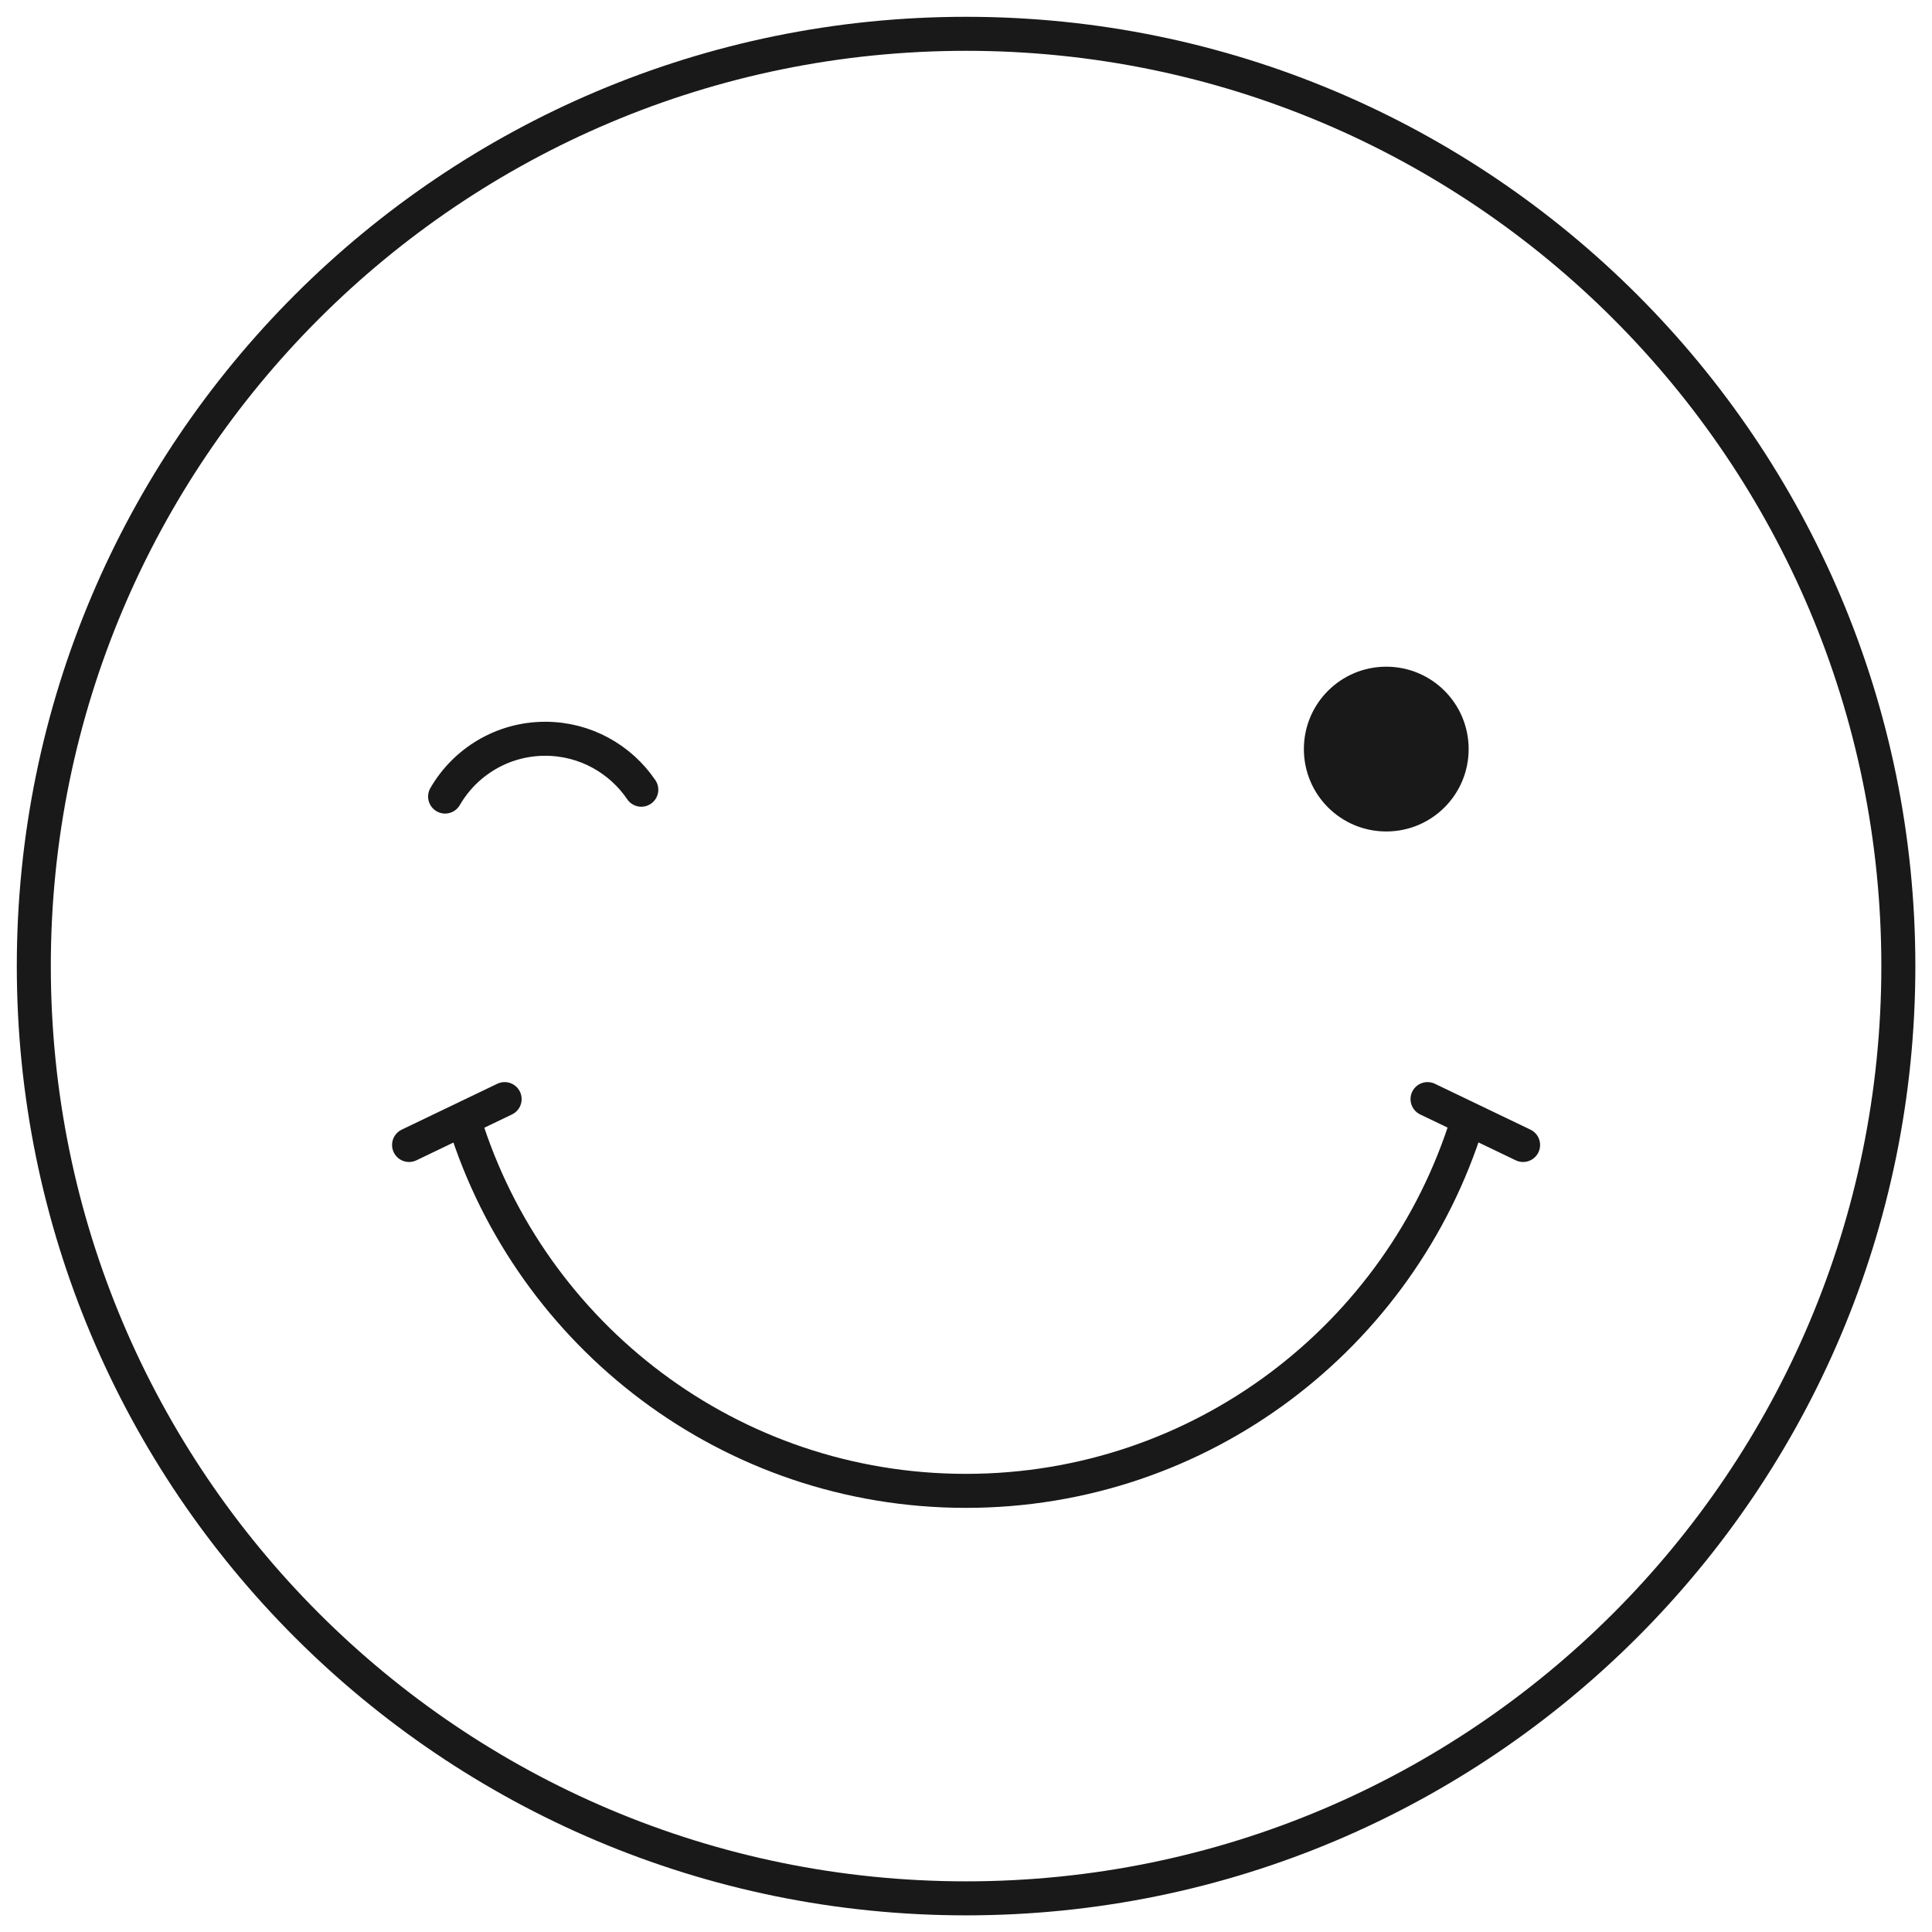 <?xml version="1.0" encoding="UTF-8"?> <svg xmlns="http://www.w3.org/2000/svg" width="284" height="284" viewBox="0 0 284 284" fill="none"> <path d="M142.012 279.053C217.698 279.053 279.053 217.698 279.053 142.012C279.053 66.326 217.698 4.97 142.012 4.97C66.326 4.97 4.97 66.326 4.97 142.012C4.97 217.698 66.326 279.053 142.012 279.053Z" stroke="#191919" stroke-width="5" stroke-linecap="round" stroke-linejoin="round"></path> <path d="M191.667 110.114C191.667 103.417 197.081 98.003 203.777 98.003C210.474 98.003 215.888 103.417 215.888 110.114C215.888 116.811 210.474 122.224 203.777 122.224C197.081 122.224 191.667 116.811 191.667 110.114Z" fill="#191919"></path> <path d="M215.677 164.949C205.9 196.357 176.616 219.154 141.988 219.154C107.36 219.154 78.076 196.357 68.299 164.949" stroke="#191919" stroke-width="5" stroke-linecap="round" stroke-linejoin="round"></path> <path d="M74.18 161.566L60.132 168.309" stroke="#191919" stroke-width="5" stroke-linecap="round" stroke-linejoin="round"></path> <path d="M209.844 161.566L223.891 168.309" stroke="#191919" stroke-width="5" stroke-linecap="round" stroke-linejoin="round"></path> <path d="M65.429 117.091C68.369 112.004 73.876 108.597 80.153 108.597C86.033 108.597 91.213 111.584 94.27 116.087" stroke="#191919" stroke-width="5" stroke-linecap="round" stroke-linejoin="round"></path> </svg> 